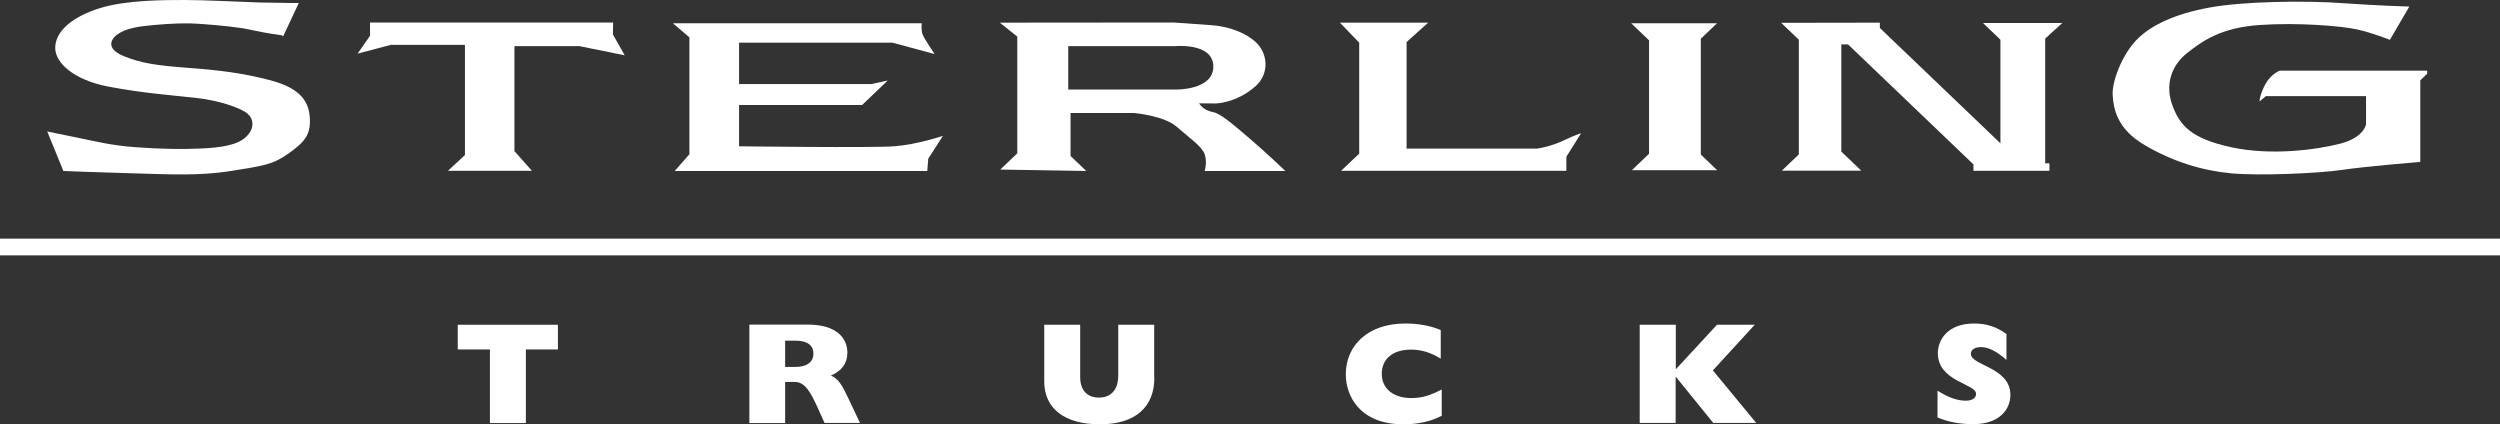 <svg xmlns="http://www.w3.org/2000/svg" width="218" height="37" viewBox="0 0 218 37" fill="none"><rect x="0" y="0" width="218" height="37" fill="#333333" stroke="none"/><g clip-path="url(#clip0_161_750)"><path d="M24.688 3.175L26.055 0.259C26.055 0.259 25.058 0.273 22.665 0.218C20.956 0.164 17.864 0 16.098 0C14.331 0 11.026 0 8.761 0.695C6.482 1.39 4.815 2.63 4.815 4.184C4.815 5.492 6.453 6.978 9.445 7.55C12.451 8.122 14.816 8.286 17.052 8.531C19.289 8.776 21.084 9.471 21.596 9.921C22.109 10.371 22.238 11.175 21.468 11.925C20.699 12.674 19.232 12.865 17.608 12.947C15.97 13.028 14.004 13.001 11.852 12.838C9.701 12.688 8.32 12.32 6.696 11.993C5.057 11.666 4.117 11.461 4.117 11.461L5.527 14.909C5.527 14.909 8.491 15.032 11.582 15.113C14.673 15.195 17.337 15.359 20.129 14.909C22.921 14.459 23.776 14.377 25.158 13.383C26.526 12.402 27.138 11.788 27.01 10.18C26.882 8.572 25.856 7.591 23.491 6.978C21.126 6.364 19.118 6.119 16.368 5.915C13.619 5.71 12.294 5.506 10.784 4.892C9.274 4.266 9.573 3.448 10.3 2.957C11.026 2.467 12.024 2.303 13.434 2.18C14.844 2.058 16.14 1.976 17.679 2.099C19.232 2.221 20.727 2.344 22.01 2.63C23.292 2.916 24.588 3.08 24.588 3.08L24.688 3.175Z" fill="white"></path><path d="M50.515 4.02H44.859V13.178L46.384 14.895H39.061L40.543 13.519V3.911H34.09L31.184 4.674L32.266 3.121V1.962H53.464L53.449 3.012L54.475 4.824L50.515 4.02Z" fill="white"></path><path d="M81.499 4.715C81.499 4.715 80.616 3.407 80.459 3.026C80.302 2.644 80.374 2.031 80.374 2.031H58.678L60.117 3.257V13.451L58.834 14.909H80.858L80.944 13.833L82.226 11.843C82.226 11.843 79.989 12.606 77.981 12.756C75.972 12.906 64.447 12.756 64.447 12.756V9.158H75.174L77.411 7.019L75.972 7.332H64.447V3.721H77.824L81.499 4.715Z" fill="white"></path><path d="M112.084 14.909C112.084 14.909 110.403 13.301 108.964 12.074C107.525 10.848 106.414 9.88 105.759 9.771C104.89 9.621 104.562 9.008 104.562 9.008L105.973 9.022C105.973 9.022 107.81 9.022 109.52 7.482C110.702 6.391 110.574 4.633 109.463 3.639C108.337 2.644 106.728 2.262 105.602 2.194C104.477 2.112 102.326 1.962 102.326 1.962L87.183 1.976L88.707 3.189V13.369L87.225 14.786L94.719 14.909L93.351 13.601V9.853H98.878C98.878 9.853 101.514 10.071 102.639 11.079C103.764 12.074 104.804 12.756 105.047 13.451C105.289 14.132 105.047 14.909 105.047 14.909H112.084ZM102.525 7.809H93.151V4.02H102.525C102.525 4.02 105.802 3.72 105.802 5.806C105.802 7.877 102.525 7.809 102.525 7.809Z" fill="white"></path><path d="M116.842 1.976H124.534L122.654 3.666V12.96H134.022C134.022 12.96 135.19 12.81 136.372 12.238C137.555 11.679 137.868 11.625 137.868 11.625L136.586 13.669V14.895H116.942L118.523 13.396V3.72L116.842 1.976Z" fill="white"></path><path d="M142.242 2.031H149.721L148.311 3.38V13.478L149.735 14.841H142.299L143.795 13.41V3.516L142.242 2.031Z" fill="white"></path><path d="M155.505 1.99L163.924 1.976V2.439L174.437 12.497V3.462L172.913 2.003H179.836L178.34 3.366V14.241H178.711V14.895H172.086V14.337L161.146 3.87H160.562V13.219L162.3 14.882H155.376L156.858 13.464V3.462L155.319 1.99H155.505Z" fill="white"></path><path d="M210.094 0.572C210.094 0.572 207.458 0.504 204.239 0.272C201.019 0.041 195.592 0.109 192.615 0.668C189.651 1.213 187.472 2.221 186.233 3.557C184.993 4.892 184.153 7.154 184.224 8.299C184.309 9.444 184.552 11.216 187.03 12.66C189.509 14.118 192.073 14.882 194.552 15.113C197.031 15.345 202.245 15.113 204.239 14.813C206.248 14.514 211.048 14.118 211.048 14.118V7.005L211.647 6.432V6.16H198.797C198.797 6.16 197.999 6.459 197.515 7.386C197.031 8.299 197.031 8.844 197.031 8.844L197.586 8.381H206.319V10.834C206.319 10.834 206.162 11.979 204.082 12.524C202.002 13.055 198.071 13.601 194.552 12.837C191.033 12.074 190.065 10.916 189.424 9.158C188.783 7.4 189.338 5.71 190.706 4.633C192.073 3.557 193.669 2.412 197.031 2.18C200.393 1.949 204.153 2.262 205.521 2.562C206.889 2.862 208.399 3.475 208.399 3.475L210.094 0.572Z" fill="white"></path><path d="M218 20.81H0V22.268H218V20.81Z" fill="white"></path><path d="M39.916 30.472V28.319H48.649V30.472H45.856V36.891H42.722V30.472H39.916Z" fill="white"></path><path d="M68.464 31.985V29.709H69.39C70.373 29.709 70.929 30.09 70.929 30.84C70.929 31.59 70.344 31.998 69.333 31.998H68.464V31.985ZM65.33 36.891H68.464V33.307H69.319C70.174 33.307 70.672 34.152 71.328 35.61L71.897 36.877H74.989L73.92 34.615C73.436 33.593 73.094 33.007 72.453 32.748C73.407 32.339 73.892 31.671 73.892 30.758C73.892 29.409 72.852 28.305 70.444 28.305H65.344V36.891H65.33Z" fill="white"></path><path d="M100.659 32.952C100.659 35.46 99.035 37 95.915 37C92.81 37 91.058 35.61 91.058 33.266V28.319H94.192V32.884C94.192 34.097 94.861 34.669 95.83 34.669C96.784 34.669 97.511 34.097 97.511 32.734V28.319H100.645V32.952H100.659Z" fill="white"></path><path d="M125.718 36.251C124.777 36.755 123.624 37 122.384 37C118.638 37 117.355 34.602 117.355 32.639C117.355 30.145 119.264 28.21 122.541 28.21C123.723 28.21 124.777 28.414 125.632 28.782V31.276C124.72 30.718 123.937 30.486 123.039 30.486C121.458 30.486 120.49 31.29 120.49 32.598C120.49 33.879 121.487 34.711 123.068 34.711C123.98 34.711 124.706 34.492 125.718 33.961V36.251Z" fill="white"></path><path d="M142.997 28.319H146.131V32.203L149.721 28.319H153.011L149.364 32.298L153.14 36.877H149.393L146.145 32.871H146.116V36.877H142.982V28.319H142.997Z" fill="white"></path><path d="M168.981 34.084C169.85 34.642 170.676 34.942 171.417 34.942C171.986 34.942 172.314 34.697 172.314 34.356C172.314 33.429 168.981 33.307 168.981 30.786C168.981 29.709 169.764 28.21 172.143 28.21C173.212 28.21 174.066 28.483 174.964 29.123V31.385C174.095 30.622 173.397 30.268 172.727 30.268C172.2 30.268 171.858 30.5 171.858 30.854C171.858 31.89 175.306 32.012 175.306 34.438C175.306 35.664 174.394 36.986 172.058 36.986C170.904 36.986 169.864 36.796 168.952 36.4V34.084H168.981Z" fill="white"></path></g><defs><clipPath id="clip0_161_750"><rect width="218" height="37" fill="white"></rect></clipPath></defs></svg>